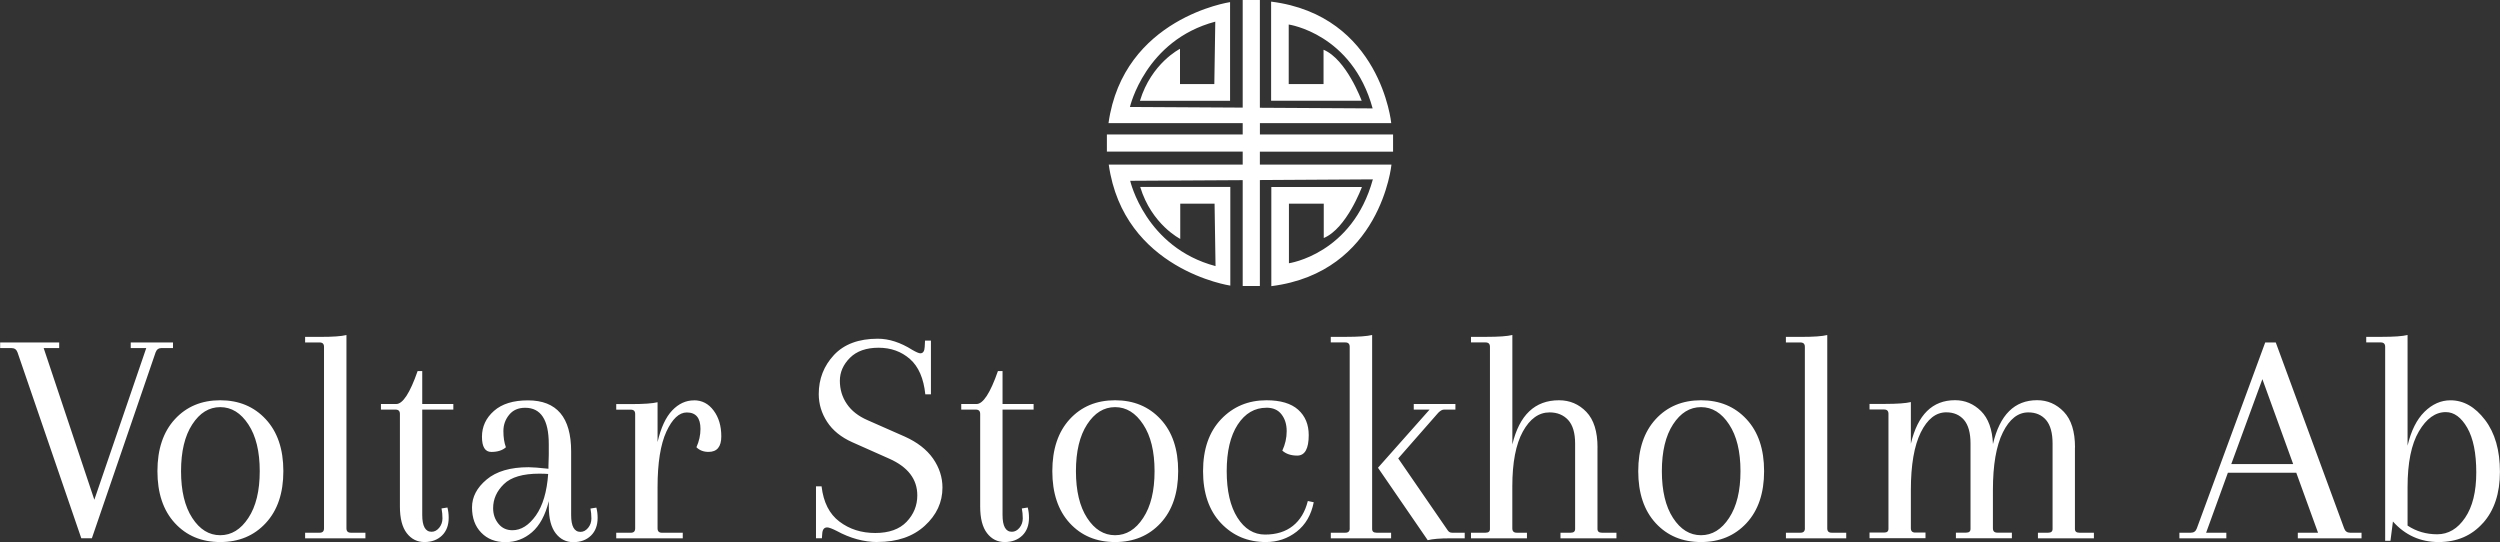 <svg viewBox="0 0 698.6 151.47" xmlns="http://www.w3.org/2000/svg" xmlns:xlink="http://www.w3.org/1999/xlink"><rect x="0" y="0" width="698.6" height="151.47" fill="#333333" stroke="none"/><clipPath id="a"><path d="m0 93.61h698.6v57.85h-698.6z"/></clipPath><clipPath id="b"><path d="m309.32 0h79.95v79.95h-79.95z"/></clipPath><g clip-path="url(#a)"><path d="m683.45 115.16c-2.9 0-5.41 1.79-7.52 5.39-2.11 3.59-3.16 8.77-3.16 15.55v10.77c2.43 1.62 5.2 2.43 8.29 2.43s5.7-1.54 7.78-4.61c2.09-3.07 3.13-7.3 3.13-12.68s-.84-9.54-2.52-12.47c-1.68-2.92-3.68-4.38-5.99-4.38zm10.37 31.01c-3.15 3.53-7.27 5.3-12.37 5.3s-9.35-1.92-12.77-5.74l-.69 5.39h-1.48v-54.21c0-.81-.41-1.22-1.21-1.22h-4.08v-1.56h4.25c3.48 0 5.91-.17 7.3-.52v30.93c.98-4.17 2.56-7.33 4.73-9.47 2.18-2.14 4.6-3.21 7.26-3.21 3.65 0 6.86 1.82 9.65 5.47 2.78 3.65 4.17 8.48 4.17 14.51s-1.58 10.8-4.74 14.33zm-53.02-16.5-8.6-23.72-8.69 23.72zm19.11 19.19v1.57h-17.81v-1.57h5.65l-6.08-16.76h-19.11l-6.08 16.76h5.65v1.57h-13.12v-1.57h3.22c.81 0 1.36-.4 1.65-1.21l19.11-51.95h2.95l19.11 51.95c.29.81.84 1.21 1.65 1.21h3.22zm-80.09-23.8v22.76c0 .69.41 1.04 1.22 1.04h4.08v1.57h-15.64v-1.57h2.87c.81 0 1.22-.35 1.22-1.04v-23.89c0-2.95-.61-5.14-1.82-6.57-1.22-1.41-2.87-2.12-4.95-2.12-2.9 0-5.27 1.87-7.12 5.59-1.86 3.74-2.78 9.12-2.78 16.12v10.68c0 .81.41 1.21 1.22 1.21h4.08v1.57h-15.64v-1.57h2.87c.81 0 1.21-.35 1.21-1.04v-23.89c0-2.95-.61-5.14-1.82-6.57-1.22-1.41-2.87-2.12-4.95-2.12-2.9 0-5.27 1.87-7.12 5.59-1.85 3.74-2.78 9.12-2.78 16.12v10.68c0 .81.41 1.21 1.22 1.21h2.87v1.57h-15.64v-1.57h4.08c.81 0 1.21-.35 1.21-1.04v-32.14c0-.81-.41-1.21-1.21-1.21h-4.08v-1.56h4.25c3.48 0 5.91-.18 7.3-.52v11.64c1.91-8.1 6.02-12.16 12.34-12.16 2.78 0 5.2 1.01 7.26 3.04 2.05 2.03 3.16 5.1 3.34 9.21 1.91-8.16 6.02-12.25 12.34-12.25 2.9 0 5.39 1.08 7.47 3.25 2.08 2.18 3.12 5.5 3.12 9.95zm-75.47 22.59v-50.73c0-.81-.41-1.22-1.22-1.22h-4.08v-1.56h4.26c3.47 0 5.91-.17 7.3-.52v54.03c0 .81.4 1.21 1.22 1.21h4.08v1.57h-16.85v-1.57h4.08c.81 0 1.22-.4 1.22-1.21zm-36.84-29.05c-2.08 3.21-3.12 7.56-3.12 13.06s1.04 9.86 3.12 13.07c2.09 3.22 4.69 4.83 7.82 4.83s5.75-1.61 7.85-4.83c2.12-3.21 3.18-7.56 3.18-13.07s-1.06-9.86-3.18-13.06c-2.1-3.22-4.73-4.83-7.85-4.83s-5.73 1.61-7.82 4.83zm-4.86 27.57c-3.24-3.53-4.86-8.37-4.86-14.51s1.62-10.97 4.86-14.51c3.24-3.53 7.47-5.3 12.68-5.3s9.45 1.77 12.72 5.3c3.28 3.53 4.91 8.37 4.91 14.51s-1.64 10.98-4.91 14.51-7.51 5.3-12.72 5.3-9.44-1.77-12.68-5.3zm-16.25-21.11v22.76c0 .69.41 1.04 1.22 1.04h4.08v1.57h-15.64v-1.57h2.87c.81 0 1.22-.35 1.22-1.04v-23.89c0-2.95-.65-5.14-1.95-6.57-1.31-1.41-3.04-2.12-5.18-2.12-3.01 0-5.5 1.78-7.47 5.34-1.97 3.57-2.95 8.68-2.95 15.34v11.73c0 .81.41 1.21 1.22 1.21h2.87v1.57h-15.64v-1.57h4.09c.81 0 1.21-.35 1.21-1.04v-50.91c0-.81-.41-1.22-1.21-1.22h-4.09v-1.56h4.26c3.48 0 5.91-.17 7.3-.52v30.58c1.97-8.23 6.31-12.34 13.03-12.34 3.01 0 5.56 1.08 7.65 3.25 2.09 2.18 3.12 5.5 3.12 9.95zm-51.34-10.6v-1.56h11.64v1.56h-3.21c-.46 0-.98.29-1.57.87l-11.2 12.77 13.81 20.07c.29.46.69.69 1.21.69h3.56v1.57h-4.09c-2.78 0-4.86.17-6.25.52l-13.9-20.24 14.42-16.25h-4.43zm-17.9 33.18v-50.73c0-.81-.4-1.22-1.21-1.22h-4.08v-1.56h4.26c3.47 0 5.91-.17 7.3-.52v54.21c0 .69.4 1.04 1.22 1.04h4.08v1.57h-16.85v-1.57h4.08c.81 0 1.21-.4 1.21-1.21zm-23.26-33.7c-3.3 0-5.98 1.57-8.04 4.72-2.05 3.16-3.07 7.5-3.07 13s1 9.83 2.99 12.98c2 3.16 4.58 4.74 7.73 4.74s5.75-.81 7.78-2.43 3.42-3.94 4.17-6.95l1.65.35c-.7 3.53-2.28 6.27-4.78 8.22-2.49 1.93-5.35 2.9-8.6 2.9-5.04 0-9.23-1.77-12.56-5.3-3.32-3.53-4.99-8.37-4.99-14.51s1.68-10.97 5.04-14.51c3.36-3.53 7.59-5.3 12.68-5.3 3.94 0 6.89.88 8.86 2.64 1.97 1.77 2.95 4.13 2.95 7.09 0 3.82-1.07 5.73-3.21 5.73-1.74 0-3.13-.46-4.17-1.39.81-1.73 1.22-3.55 1.22-5.44s-.48-3.44-1.45-4.69c-.95-1.24-2.35-1.86-4.2-1.86zm-50.12 4.66c-2.08 3.21-3.12 7.56-3.12 13.06s1.04 9.86 3.12 13.07c2.09 3.22 4.69 4.83 7.82 4.83s5.75-1.61 7.85-4.83c2.12-3.21 3.18-7.56 3.18-13.07s-1.06-9.86-3.18-13.06c-2.11-3.22-4.72-4.83-7.85-4.83s-5.73 1.61-7.82 4.83zm-4.86 27.57c-3.24-3.53-4.86-8.37-4.86-14.51s1.62-10.97 4.86-14.51c3.24-3.53 7.47-5.3 12.68-5.3s9.45 1.77 12.72 5.3c3.28 3.53 4.91 8.37 4.91 14.51s-1.64 10.98-4.91 14.51-7.51 5.3-12.72 5.3-9.44-1.77-12.68-5.3zm-20.07-42.48h1.3v9.21h8.68v1.56h-8.68v29.45c0 3.12.87 4.69 2.61 4.69.81 0 1.52-.38 2.14-1.13.6-.75.9-1.62.9-2.61s-.09-1.91-.26-2.78l1.65-.26c.23.87.35 1.82.35 2.87 0 2.09-.62 3.73-1.86 4.95-1.25 1.21-2.89 1.83-4.92 1.83s-3.68-.83-4.95-2.49c-1.27-1.65-1.91-4.12-1.91-7.42v-25.89c0-.81-.4-1.21-1.21-1.21h-4.08v-1.56h4.26c1.85 0 3.85-3.07 5.99-9.21zm-33.62 47.78c-3.82 0-7.64-1.04-11.47-3.13-1.27-.64-2.14-.96-2.61-.96-.87 0-1.33.61-1.39 1.82l-.09 1.22h-1.65v-14.51h1.56c.52 4.46 2.19 7.74 5 9.85 2.8 2.12 6.13 3.18 9.99 3.18s6.77-1.04 8.77-3.13c1.99-2.09 2.99-4.55 2.99-7.38 0-4.52-2.61-7.93-7.82-10.25l-10.34-4.6c-3.12-1.39-5.47-3.29-7.04-5.7-1.56-2.4-2.34-4.99-2.34-7.77 0-4.23 1.42-7.86 4.25-10.91 2.84-3.03 6.92-4.55 12.25-4.55 3.13 0 6.34 1.04 9.64 3.12 1.1.64 1.86.96 2.26.96.75 0 1.16-.61 1.21-1.82l.09-1.74h1.65v15.03h-1.57c-.46-4.46-1.89-7.75-4.29-9.87-2.41-2.11-5.34-3.16-8.77-3.16s-6.12.94-7.99 2.81c-1.89 1.89-2.83 4.03-2.83 6.43s.65 4.57 1.96 6.48c1.3 1.91 3.22 3.41 5.77 4.52l10.43 4.6c3.47 1.56 6.1 3.6 7.87 6.11 1.76 2.53 2.64 5.24 2.64 8.13 0 4.11-1.65 7.67-4.95 10.68s-7.7 4.52-13.2 4.52zm-51.32-39.61c2.26 0 4.09.95 5.51 2.87 1.43 1.91 2.14 4.31 2.14 7.21s-1.19 4.34-3.56 4.34c-1.39 0-2.52-.43-3.39-1.3.75-1.68 1.13-3.39 1.13-5.12 0-3.07-1.27-4.6-3.82-4.6-2.14 0-4.04 1.78-5.7 5.34-1.64 3.57-2.47 8.74-2.47 15.51v11.55c0 .81.41 1.21 1.22 1.21h5.82v1.57h-18.59v-1.57h4.08c.81 0 1.21-.4 1.21-1.21v-31.97c0-.81-.41-1.21-1.21-1.21h-4.08v-1.56h4.25c3.48 0 5.91-.18 7.3-.52v11.12c.93-4 2.29-6.94 4.09-8.83 1.79-1.88 3.82-2.81 6.08-2.81zm-50.73 36.31c2.43 0 4.62-1.38 6.57-4.13 1.93-2.75 3.08-6.61 3.43-11.59-.58-.05-1.39-.09-2.43-.09-4.63 0-7.95.97-9.94 2.92-2 1.93-3.01 4.18-3.01 6.73 0 1.68.49 3.12 1.48 4.34.98 1.22 2.29 1.82 3.91 1.82zm10.08-17.2v-.78l.09-3.04v-3.04c0-6.77-2.2-10.16-6.6-10.16-1.91 0-3.4.65-4.46 1.95-1.08 1.31-1.62 2.83-1.62 4.57s.23 3.25.7 4.52c-.98.87-2.34 1.3-4.08 1.3s-2.61-1.42-2.61-4.25 1.12-5.24 3.35-7.21c2.22-1.97 5.39-2.95 9.5-2.95 8.05 0 12.07 4.75 12.07 14.25v17.81c0 3.12.87 4.69 2.61 4.69.81 0 1.52-.38 2.14-1.13.61-.75.91-1.62.91-2.61s-.09-1.91-.26-2.78l1.65-.26c.23.87.35 1.82.35 2.87 0 2.09-.62 3.73-1.86 4.95-1.25 1.21-2.89 1.83-4.92 1.83s-3.68-.83-4.95-2.49c-1.27-1.65-1.91-4.12-1.91-7.42v-1.56c-.98 3.94-2.55 6.84-4.69 8.69s-4.61 2.78-7.42 2.78-5.07-.89-6.78-2.66c-1.71-1.76-2.57-4.1-2.57-7.04s1.36-5.52 4.08-7.8c2.72-2.29 6.63-3.44 11.73-3.44 1.1 0 2.96.15 5.56.43zm-36.57-27.28h1.3v9.21h8.69v1.56h-8.69v29.45c0 3.12.87 4.69 2.61 4.69.81 0 1.52-.38 2.14-1.13.6-.75.9-1.62.9-2.61s-.09-1.91-.26-2.78l1.65-.26c.23.87.35 1.82.35 2.87 0 2.09-.62 3.73-1.86 4.95-1.25 1.21-2.89 1.83-4.91 1.83s-3.68-.83-4.95-2.49c-1.27-1.65-1.91-4.12-1.91-7.42v-25.89c0-.81-.41-1.21-1.22-1.21h-4.08v-1.56h4.26c1.85 0 3.85-3.07 5.99-9.21zm-26.15 43.96v-50.73c0-.81-.4-1.22-1.2-1.22h-4.08v-1.56h4.25c3.48 0 5.91-.17 7.3-.52v54.03c0 .81.41 1.21 1.22 1.21h4.08v1.57h-16.85v-1.57h4.08c.8 0 1.2-.4 1.2-1.21zm-36.82-29.05c-2.09 3.21-3.13 7.56-3.13 13.06s1.04 9.86 3.13 13.07c2.09 3.22 4.69 4.83 7.82 4.83s5.75-1.61 7.86-4.83c2.12-3.21 3.18-7.56 3.18-13.07s-1.06-9.86-3.18-13.06c-2.11-3.22-4.73-4.83-7.86-4.83s-5.73 1.61-7.82 4.83zm-4.86 27.57c-3.25-3.53-4.87-8.37-4.87-14.51s1.62-10.97 4.87-14.51c3.24-3.53 7.47-5.3 12.68-5.3s9.45 1.77 12.72 5.3c3.28 3.53 4.92 8.37 4.92 14.51s-1.64 10.98-4.92 14.51c-3.26 3.53-7.5 5.3-12.72 5.3s-9.44-1.77-12.68-5.3zm-48.82-48.91v-1.57h16.5v1.57h-4.34l14.16 42.39 14.51-42.39h-4.34v-1.57h11.81v1.57h-3.21c-.81 0-1.36.41-1.65 1.21l-17.81 51.95h-2.95l-17.82-51.94c-.29-.81-.84-1.21-1.65-1.21h-3.21z" fill="#fff"/></g><g clip-path="url(#b)"><path d="m389.28 42.37v-4.8h-37.21v-3.16h36.7s-2.93-30.1-33.57-33.96v27.7h25.31s-4.26-11.59-10.66-14.25v9.59h-9.73v-16.64s17.72 2.53 23.45 23.44l-31.51-.18v-30.11h-4.8v30.07l-31.51-.18s4.27-18.65 23.85-23.84l-.27 17.44h-9.59v-9.85s-8 4-11.19 14.52h25.18v-27.57s-29.84 4.39-33.97 33.82h37.5v3.16h-37.95v4.8h37.95v3.62h-37.43c4.13 29.43 33.97 33.82 33.97 33.82v-27.57h-25.18c3.2 10.52 11.19 14.52 11.19 14.52v-9.85h9.59l.27 17.45c-19.59-5.2-23.85-23.84-23.85-23.84l31.44-.18v29.57h4.8v-29.6l31.57-.19c-5.73 20.91-23.45 23.44-23.45 23.44v-16.64h9.73v9.59c6.4-2.66 10.66-14.25 10.66-14.25h-25.31v27.7c30.64-3.86 33.57-33.96 33.57-33.96h-36.77v-3.62h37.21z" fill="#fff"/></g></svg>